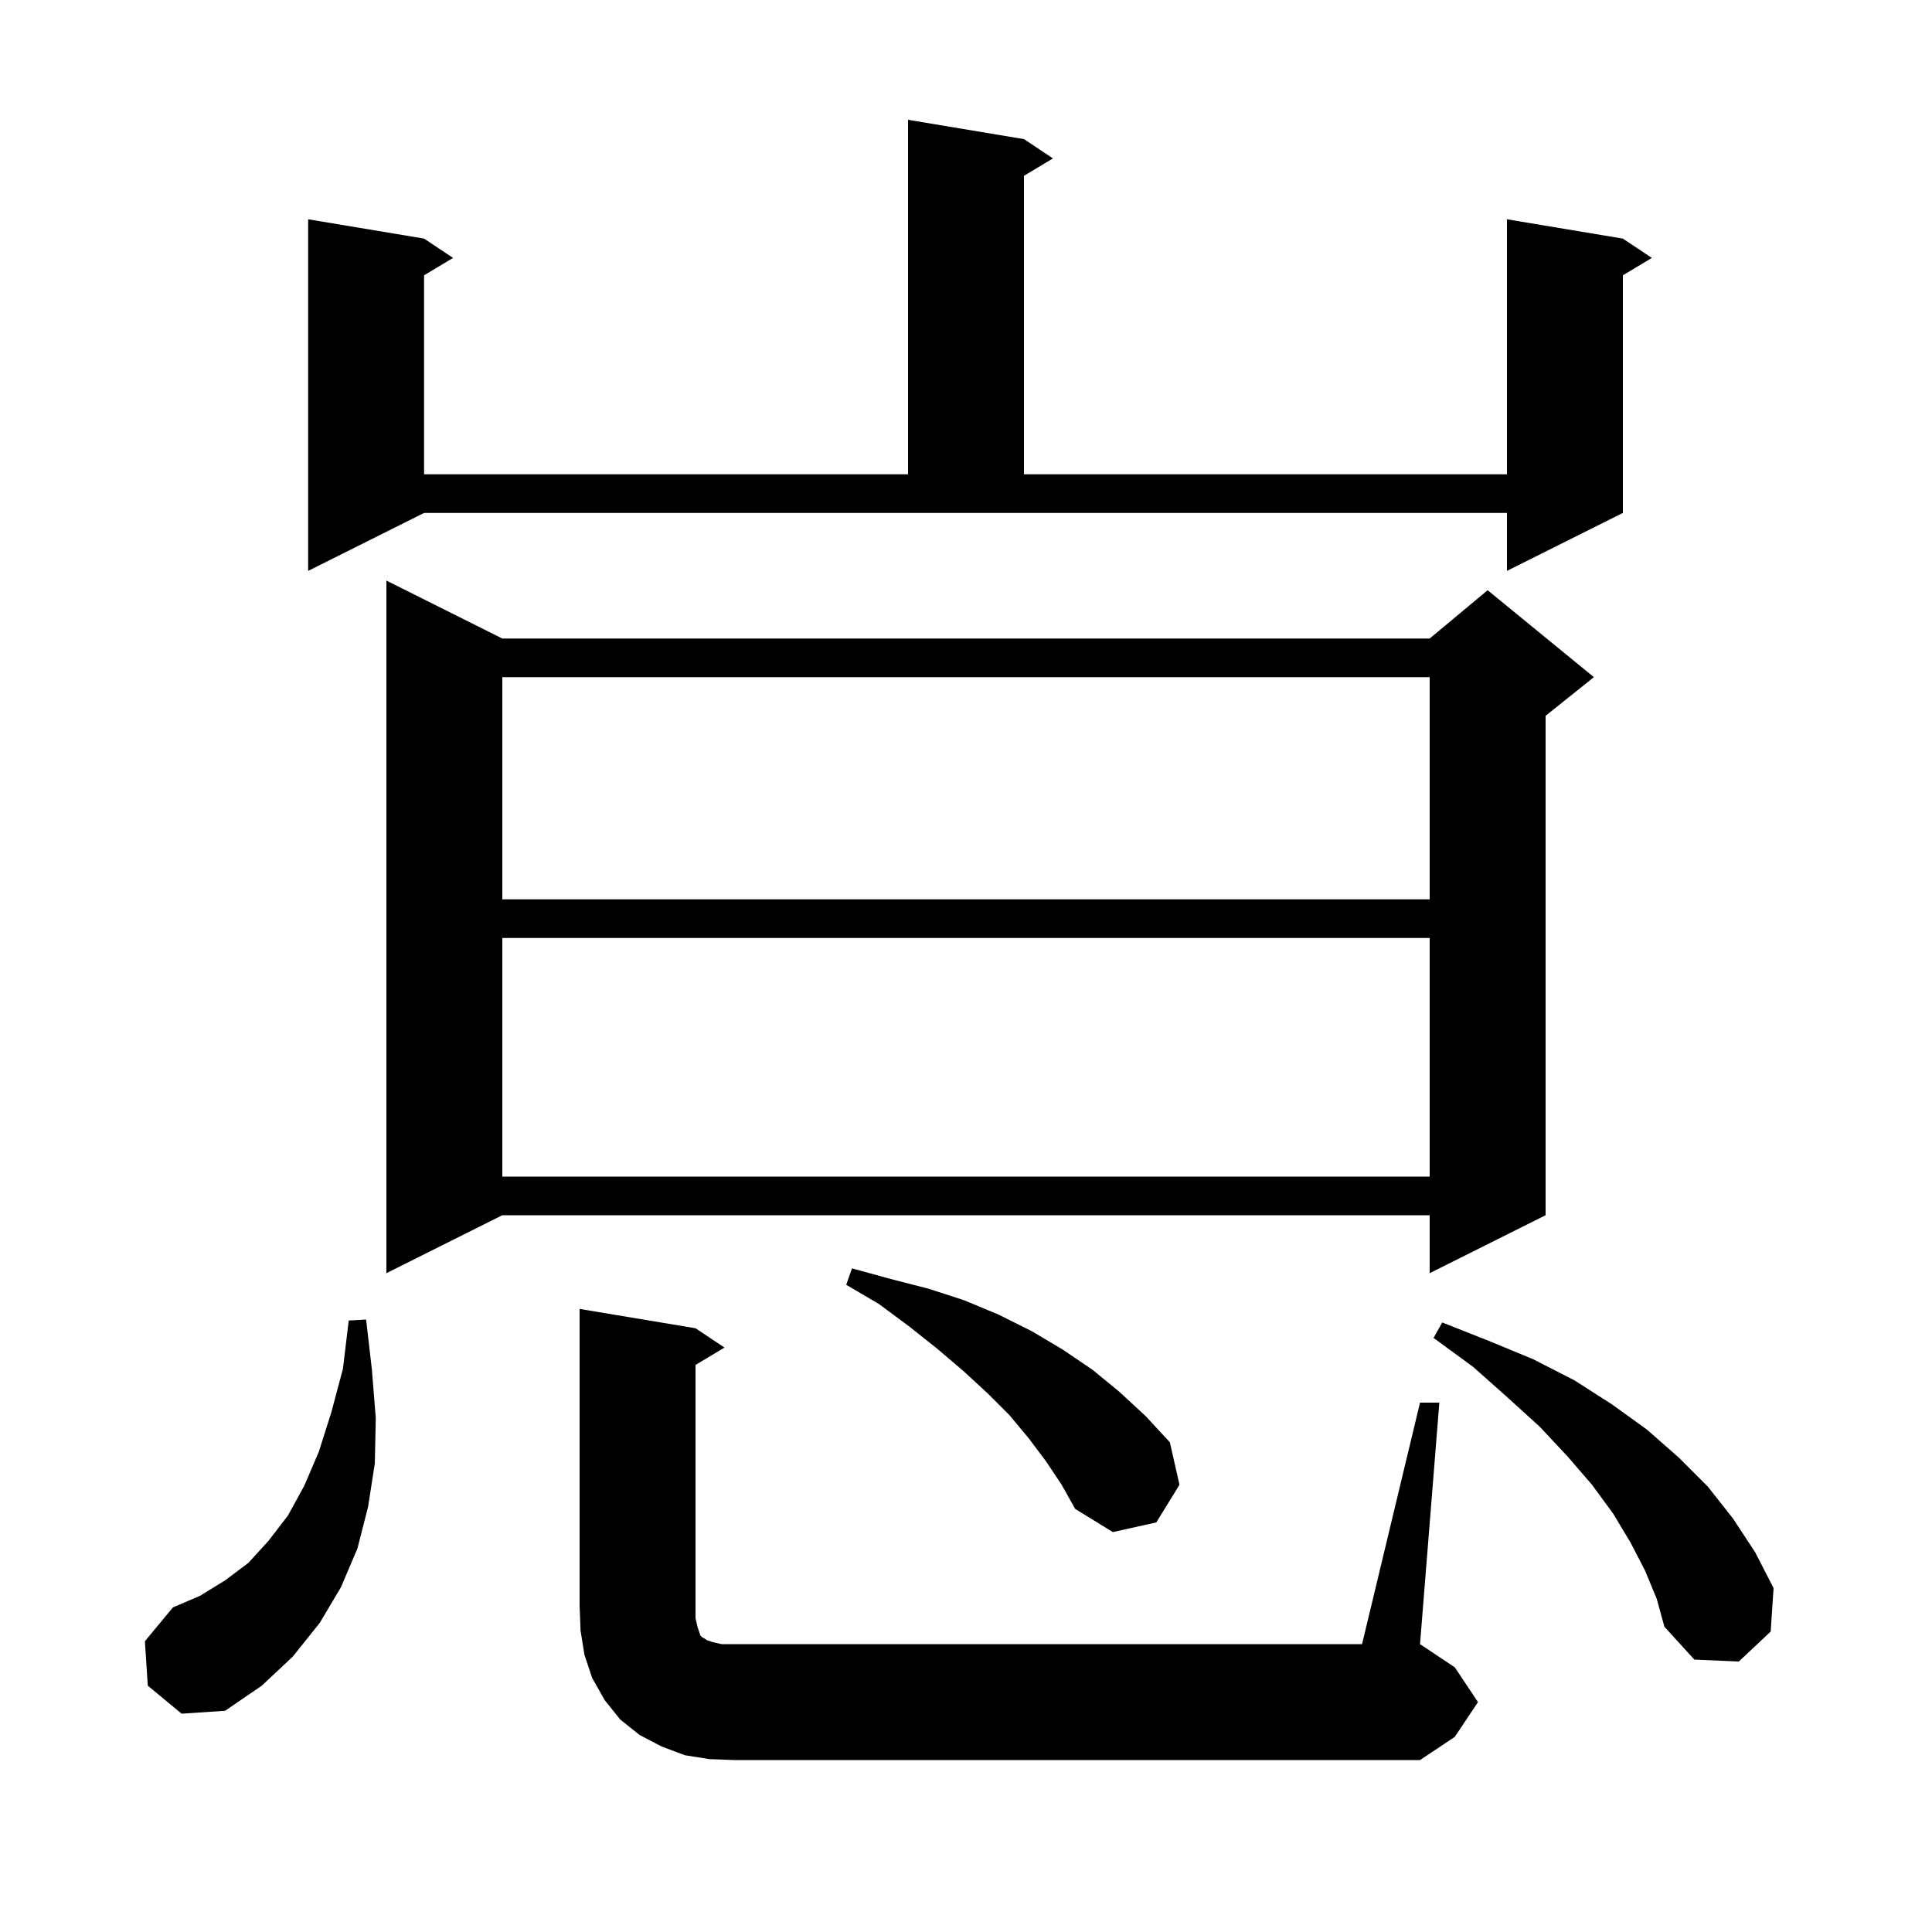 <svg xmlns="http://www.w3.org/2000/svg" xmlns:xlink="http://www.w3.org/1999/xlink" version="1.1" baseProfile="full" viewBox="0 0 200 200" width="200" height="200"><g fill="currentColor"><path d="M 147.0 145.2 L 149.0 145.2 L 147.0 170.2 L 150.6 172.6 L 153.0 176.2 L 150.6 179.8 L 147.0 182.2 L 76.0 182.2 L 73.4 182.1 L 70.9 181.7 L 68.5 180.8 L 66.2 179.6 L 64.2 178.0 L 62.6 176.0 L 61.3 173.7 L 60.5 171.3 L 60.1 168.8 L 60.0 166.2 L 60.0 135.5 L 72.0 137.5 L 75.0 139.5 L 72.0 141.3 L 72.0 167.5 L 72.2 168.4 L 72.5 169.3 L 72.7 169.5 L 72.9 169.6 L 73.2 169.8 L 73.8 170.0 L 74.7 170.2 L 141.0 170.2 Z M 15.3 174.5 L 15.0 169.9 L 17.9 166.4 L 20.7 165.2 L 23.3 163.6 L 25.7 161.8 L 27.8 159.5 L 29.8 156.9 L 31.5 153.8 L 33.0 150.3 L 34.3 146.2 L 35.5 141.7 L 36.1 136.7 L 37.9 136.6 L 38.5 141.8 L 38.9 146.8 L 38.8 151.5 L 38.1 156.0 L 37.0 160.3 L 35.3 164.3 L 33.1 168.0 L 30.3 171.5 L 27.1 174.5 L 23.3 177.1 L 18.8 177.4 Z M 170.3 162.6 L 168.8 159.7 L 167.0 156.7 L 164.8 153.7 L 162.3 150.8 L 159.4 147.7 L 156.1 144.7 L 152.5 141.5 L 148.4 138.5 L 149.3 136.9 L 154.1 138.8 L 158.7 140.7 L 163.0 142.9 L 166.9 145.4 L 170.5 148.0 L 173.8 150.9 L 176.8 153.9 L 179.4 157.2 L 181.7 160.7 L 183.6 164.4 L 183.3 168.9 L 180.0 172.0 L 175.4 171.8 L 172.3 168.4 L 171.5 165.5 Z M 108.3 151.3 L 106.5 148.9 L 104.5 146.5 L 102.2 144.2 L 99.7 141.9 L 97.0 139.6 L 94.1 137.3 L 91.0 135.0 L 87.6 133.0 L 88.2 131.3 L 92.2 132.4 L 96.1 133.4 L 99.8 134.6 L 103.4 136.1 L 106.8 137.8 L 110.0 139.7 L 113.1 141.8 L 115.9 144.1 L 118.6 146.6 L 121.1 149.3 L 122.1 153.7 L 119.7 157.6 L 115.2 158.6 L 111.3 156.2 L 109.9 153.7 Z M 52.0 66.1 L 148.0 66.1 L 154.0 61.1 L 165.0 70.1 L 160.0 74.1 L 160.0 125.8 L 148.0 131.8 L 148.0 125.8 L 52.0 125.8 L 40.0 131.8 L 40.0 60.1 Z M 52.0 97.1 L 52.0 121.8 L 148.0 121.8 L 148.0 97.1 Z M 52.0 70.1 L 52.0 93.1 L 148.0 93.1 L 148.0 70.1 Z M 31.9 59.1 L 31.9 22.7 L 43.9 24.7 L 46.9 26.7 L 43.9 28.5 L 43.9 49.1 L 94.0 49.1 L 94.0 12.4 L 106.0 14.4 L 109.0 16.4 L 106.0 18.2 L 106.0 49.1 L 156.0 49.1 L 156.0 22.7 L 168.0 24.7 L 171.0 26.7 L 168.0 28.5 L 168.0 53.1 L 156.0 59.1 L 156.0 53.1 L 43.9 53.1 Z "/></g></svg>
